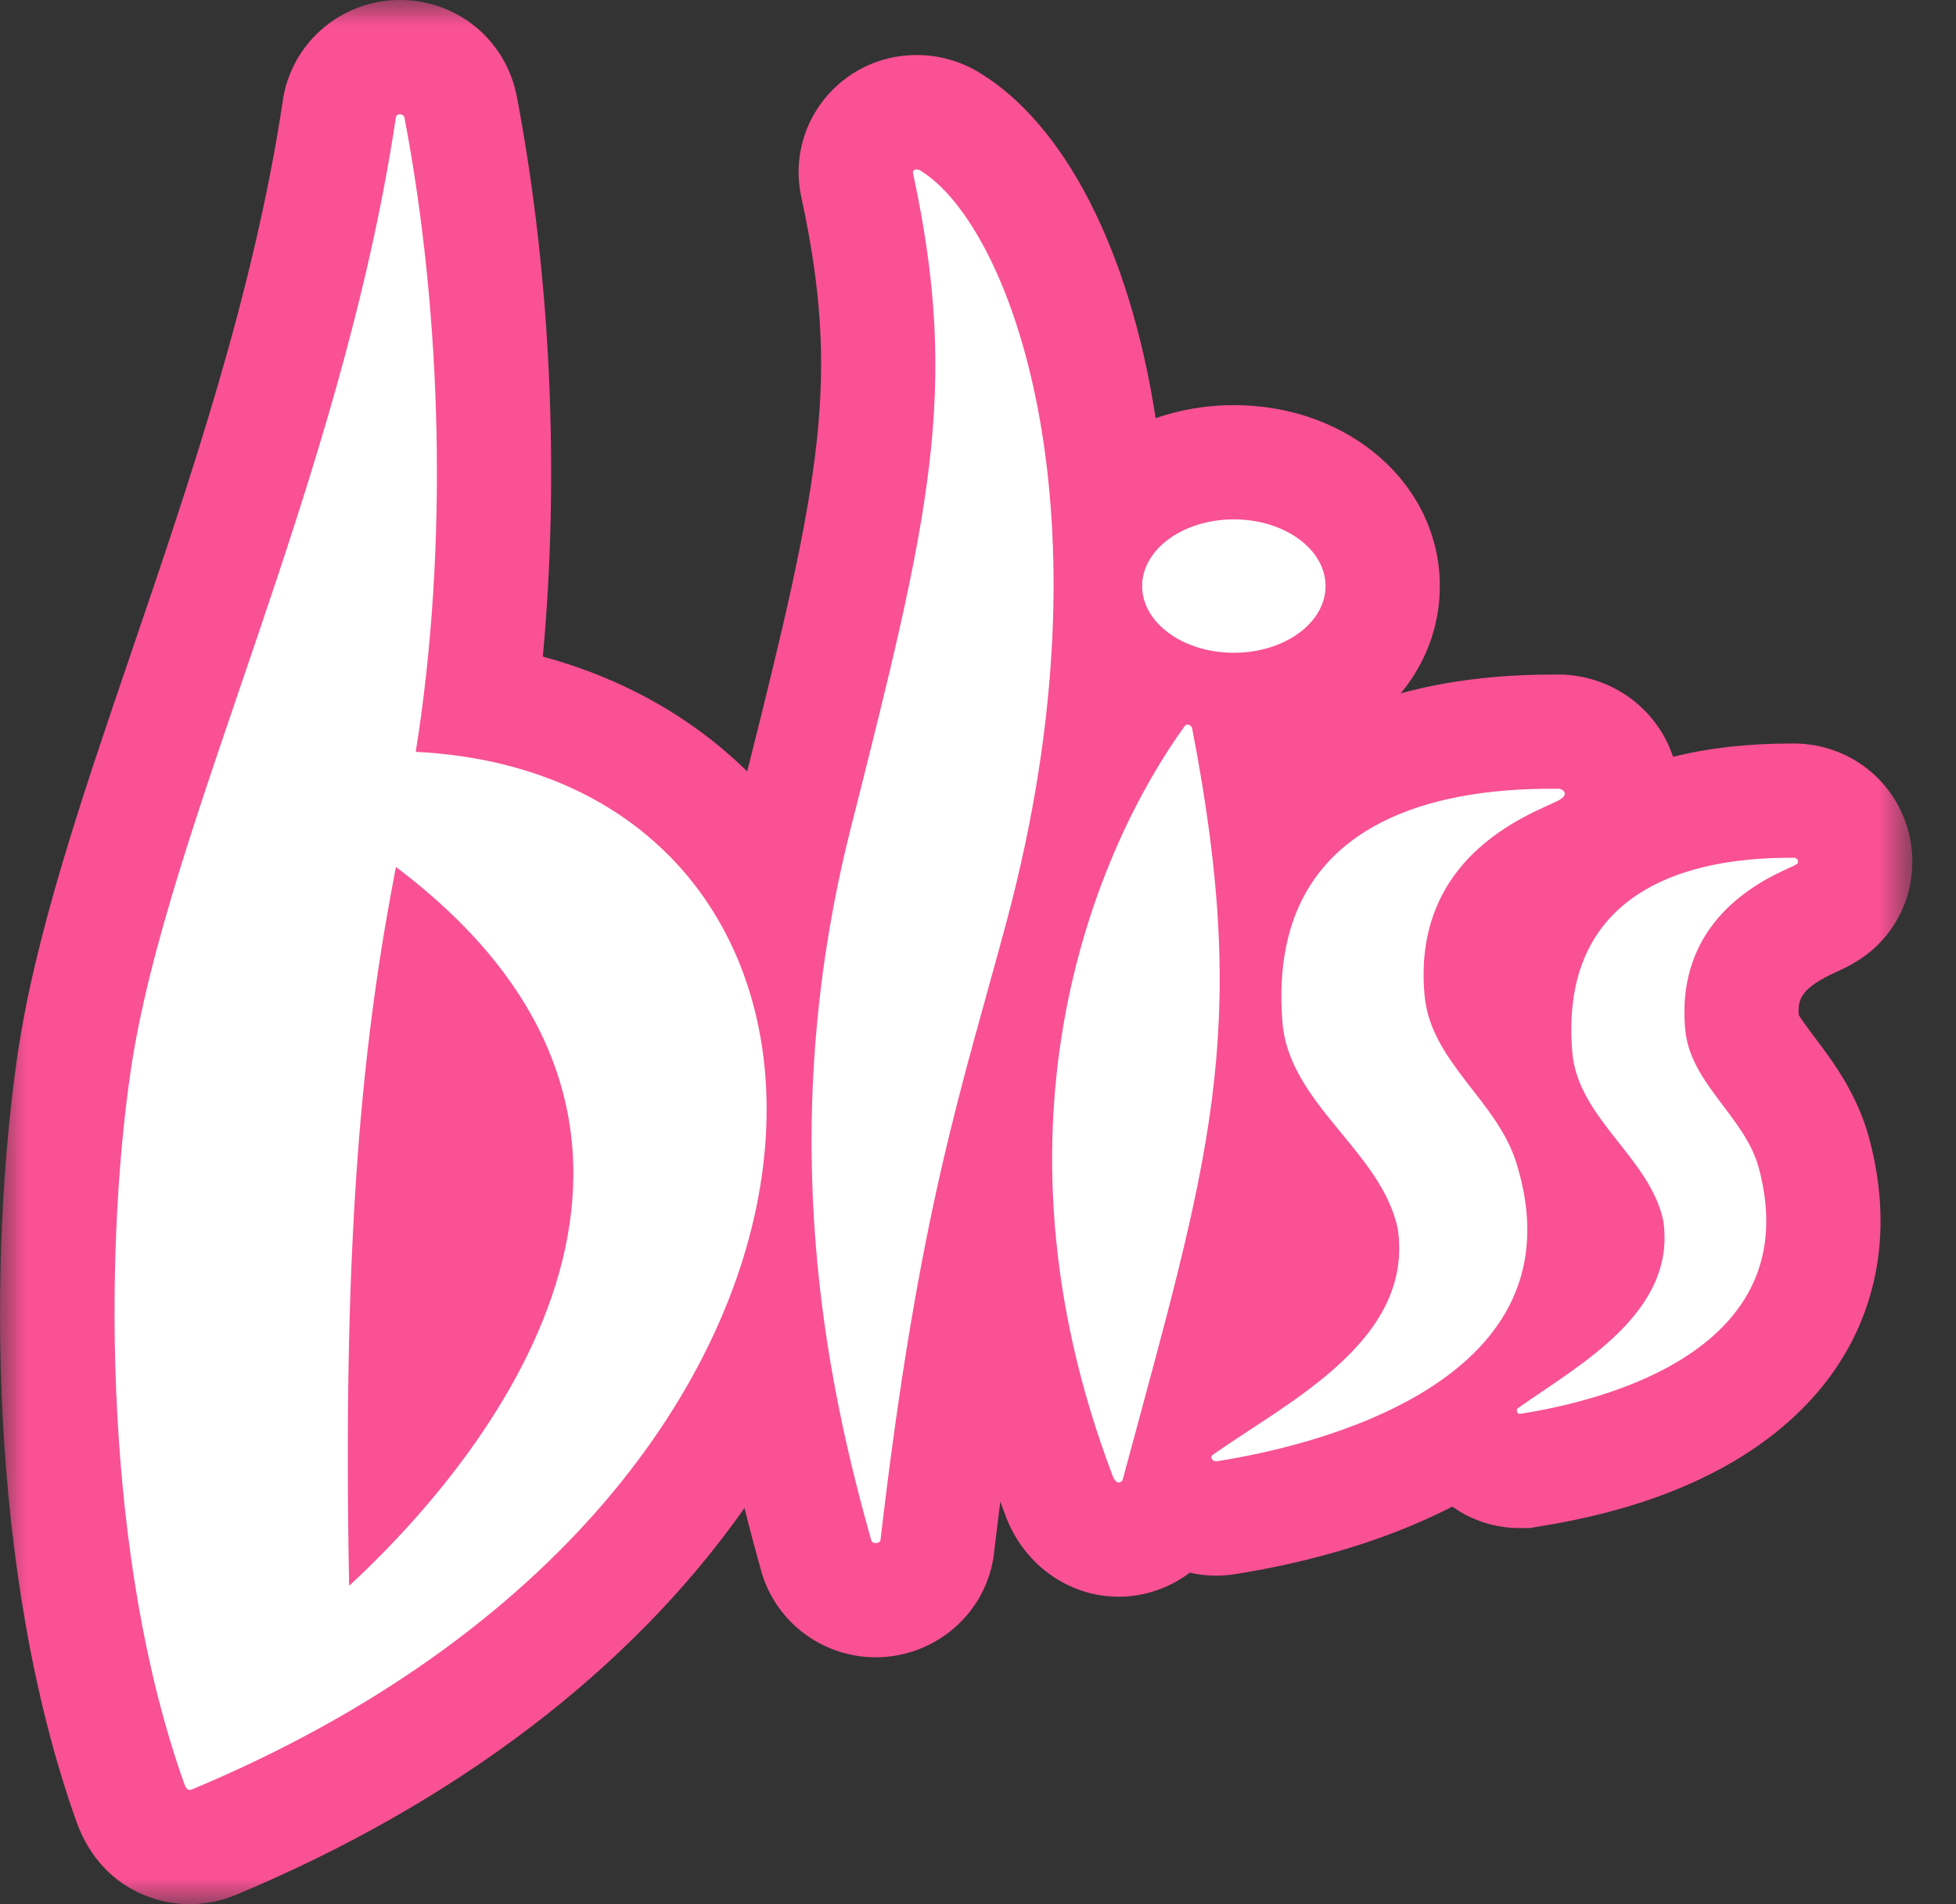<svg xmlns="http://www.w3.org/2000/svg" fill="none" viewBox="0 0 38 37" height="37" width="38">
<rect x="0" y="0" width="38" height="37" fill="#333333" stroke="none"/>
<g id="The-Basics">
<g id="Header">
<g id="Bliss-Logo">
<g id="Group-3">
<g id="Mask group">
<mask height="37" width="38" y="0" x="0" maskUnits="userSpaceOnUse" style="mask-type:luminance" id="mask0_648_66">
<g id="Group">
<path fill="white" d="M0 0H37.152V37H0V0Z" id="Vector"></path>
</g>
</mask>
<g mask="url(#mask0_648_66)">
<path fill="#F95194" d="M35.248 20.148C35.148 20.015 35.004 19.823 34.944 19.72C34.925 19.408 34.994 19.197 35.684 18.881C35.799 18.829 35.944 18.763 36.102 18.66C36.907 18.151 37.311 17.186 37.094 16.232C36.856 15.189 35.941 14.455 34.862 14.447H34.792C33.955 14.447 33.191 14.534 32.503 14.706C32.214 13.832 31.426 13.203 30.481 13.116L30.385 13.107L30.186 13.107C29.081 13.107 28.09 13.231 27.212 13.473C27.692 12.894 27.972 12.176 27.972 11.389C27.972 9.417 26.214 7.872 23.97 7.872C23.43 7.872 22.917 7.963 22.451 8.126C21.945 4.829 20.665 2.411 19.038 1.418C18.668 1.19 18.244 1.069 17.81 1.069C17.092 1.069 16.431 1.391 15.994 1.952C15.574 2.492 15.421 3.177 15.57 3.843C16.324 7.343 15.957 9.272 14.516 14.99C13.455 13.946 12.109 13.182 10.546 12.758C10.874 9.211 10.702 5.353 10.04 1.871L10.031 1.828L10.021 1.785C9.778 0.734 8.852 0 7.77 0C6.665 0 5.715 0.782 5.51 1.86L5.502 1.902L5.496 1.946C4.936 5.685 3.675 9.382 2.562 12.644C1.593 15.485 0.678 18.168 0.336 20.53C-0.217 24.354 -0.246 30.544 1.489 35.407L1.501 35.438C1.931 36.59 2.911 37 3.685 37C3.994 37 4.297 36.939 4.586 36.818C8.847 35.037 12.257 32.441 14.464 29.302C14.571 29.734 14.681 30.144 14.789 30.528L14.807 30.593L14.829 30.657C15.151 31.581 16.028 32.203 17.012 32.203C18.11 32.203 19.064 31.432 19.28 30.371L19.299 30.279L19.31 30.185C19.351 29.836 19.392 29.5 19.433 29.175C19.469 29.275 19.505 29.374 19.543 29.474L19.552 29.498L19.562 29.521C19.933 30.435 20.786 31.026 21.734 31.026C22.241 31.026 22.723 30.853 23.115 30.559C23.28 30.596 23.45 30.617 23.624 30.617C23.746 30.617 23.868 30.607 23.987 30.588C25.103 30.413 26.725 30.043 28.214 29.275C28.589 29.541 29.042 29.692 29.52 29.692L29.722 29.692L29.893 29.662C33.367 29.113 34.978 27.644 35.719 26.507C36.291 25.629 36.858 24.156 36.315 22.125C36.082 21.253 35.6 20.614 35.248 20.148Z" clip-rule="evenodd" fill-rule="evenodd" id="Fill-1"></path>
</g>
</g>
</g>
<path fill="white" d="M30.279 15.326C30.398 15.337 30.448 15.445 30.337 15.513C30.193 15.686 27.398 16.372 27.676 19.347C27.796 20.629 29.074 21.38 29.453 22.579C30.801 26.835 25.572 28.092 23.638 28.394C23.573 28.406 23.487 28.326 23.566 28.265C25.018 27.24 27.466 26.054 27.157 23.886C26.849 22.378 25.043 21.457 24.915 19.866C24.557 15.437 28.862 15.319 30.279 15.326Z" clip-rule="evenodd" fill-rule="evenodd" id="Fill-4"></path>
<path fill="white" d="M34.851 16.668C34.941 16.669 34.948 16.769 34.908 16.789C34.759 16.91 32.512 17.571 32.74 20.009C32.839 21.061 33.904 21.702 34.17 22.698C35.121 26.258 31.113 27.225 29.528 27.473C29.476 27.481 29.449 27.393 29.486 27.364C30.676 26.524 32.568 25.507 32.315 23.73C32.062 22.493 30.649 21.739 30.544 20.435C30.25 16.804 33.689 16.662 34.851 16.668Z" clip-rule="evenodd" fill-rule="evenodd" id="Fill-6"></path>
<path fill="white" d="M6.783 30.814C6.645 23.838 7.071 20.049 7.692 16.846C14.178 21.739 10.124 27.72 6.783 30.814ZM8.077 14.609C8.709 10.658 8.594 6.156 7.858 2.286C7.838 2.199 7.705 2.203 7.692 2.275C6.616 9.463 3.224 16.075 2.533 20.848C2.018 24.413 2.016 30.278 3.58 34.66C3.608 34.735 3.64 34.807 3.73 34.77C17.916 28.841 17.686 15.098 8.077 14.609Z" clip-rule="evenodd" fill-rule="evenodd" id="Fill-8"></path>
<path fill="white" d="M17.875 3.311C19.631 4.375 21.682 9.905 19.573 17.84C18.692 21.137 17.858 23.466 17.105 29.929C17.093 29.989 16.956 30.014 16.926 29.929C16.104 27.002 15.002 22.125 16.531 16.082C18.059 10.039 18.654 7.605 17.737 3.362C17.721 3.3 17.808 3.268 17.875 3.311Z" clip-rule="evenodd" fill-rule="evenodd" id="Fill-10"></path>
<path fill="white" d="M23.161 14.155C24.314 20.116 23.48 22.545 21.81 28.756C21.798 28.791 21.698 28.878 21.62 28.687C18.98 21.74 21.362 16.392 23.023 14.098C23.049 14.063 23.146 14.078 23.161 14.155Z" clip-rule="evenodd" fill-rule="evenodd" id="Fill-12"></path>
<path fill="white" d="M23.97 12.684C24.954 12.684 25.752 12.103 25.752 11.388C25.752 10.672 24.954 10.092 23.97 10.092C22.986 10.092 22.189 10.672 22.189 11.388C22.189 12.103 22.986 12.684 23.97 12.684Z" clip-rule="evenodd" fill-rule="evenodd" id="Fill-14"></path>
</g>
</g>
</g>
</svg>
